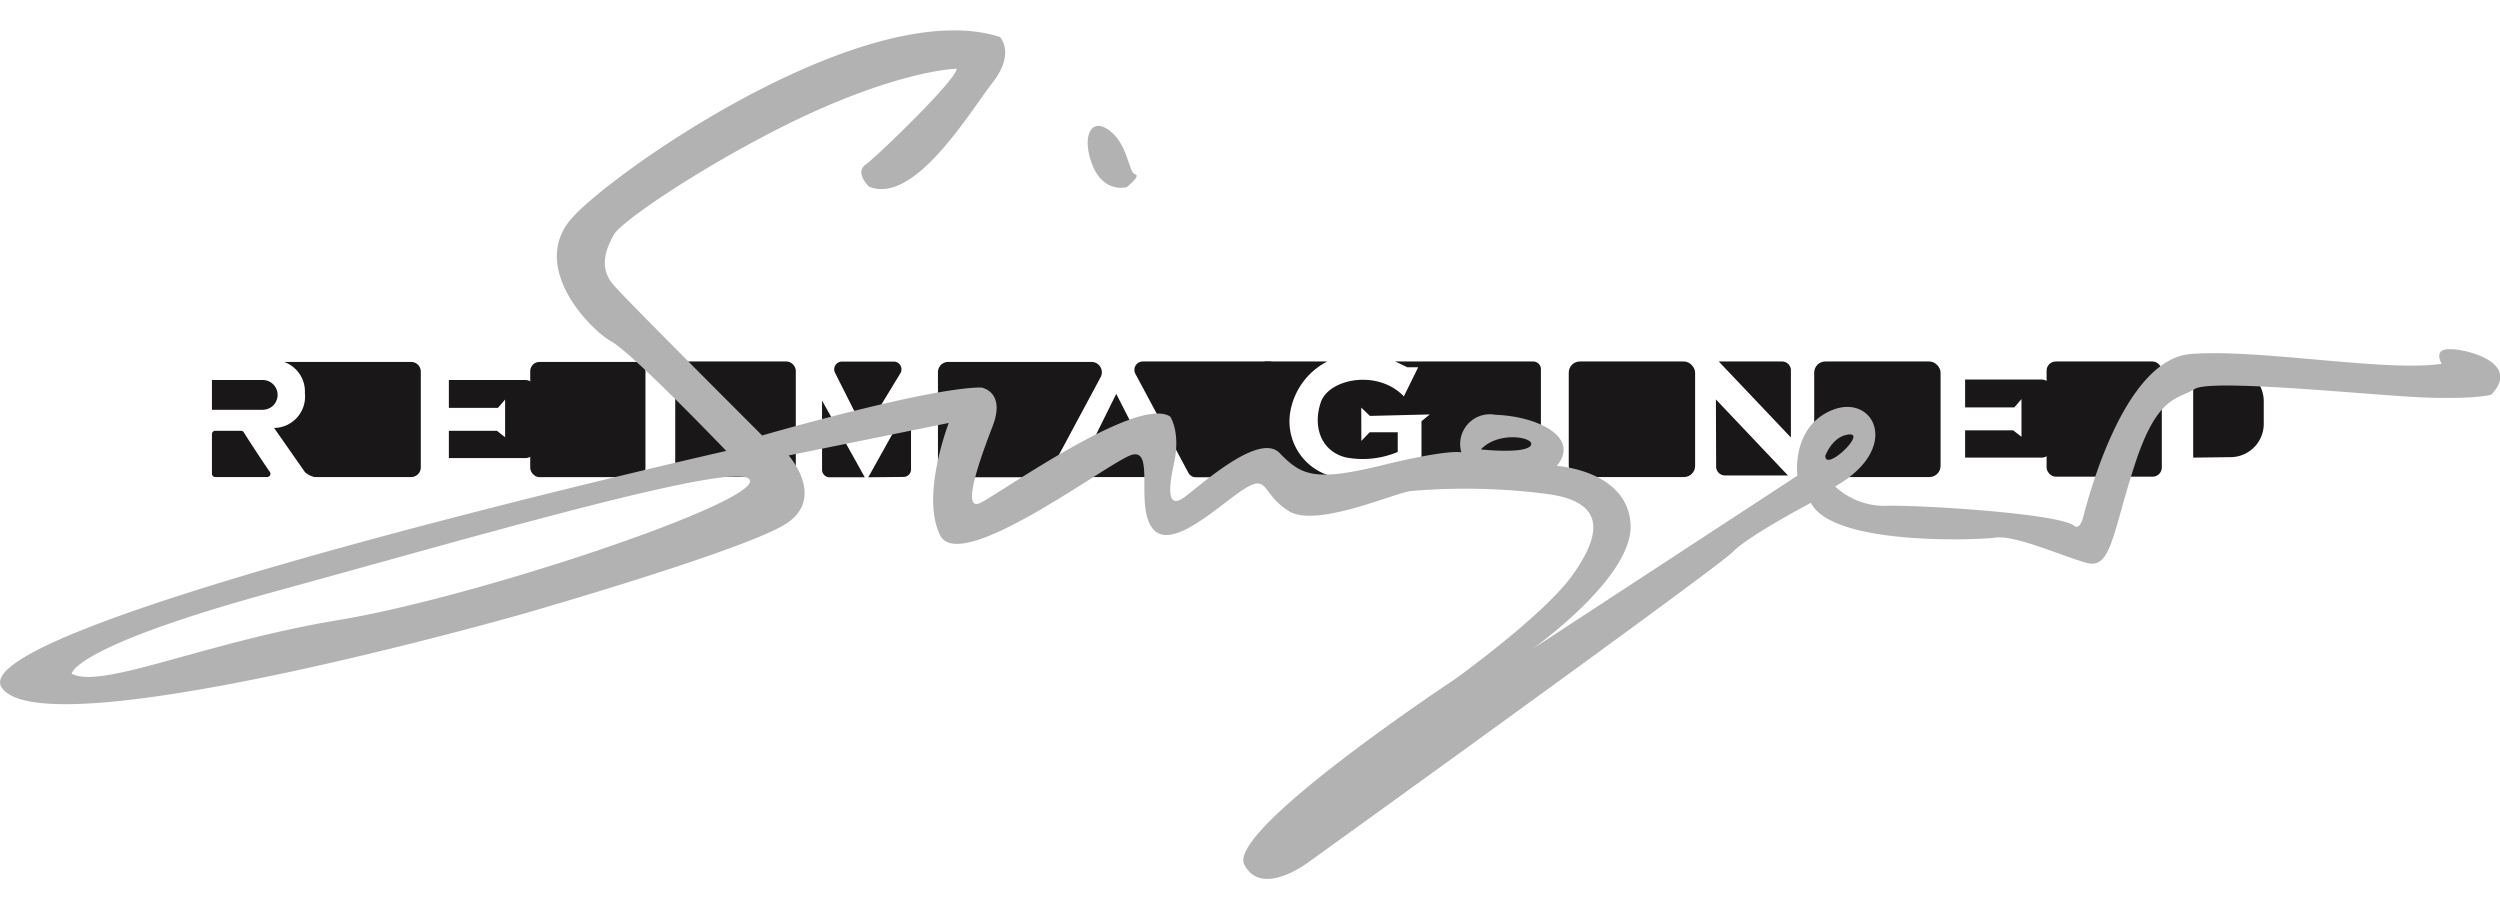 <svg xmlns="http://www.w3.org/2000/svg" viewBox="0 0 220 80"><defs><style>.cls-1{fill:none;}.cls-2{fill:#191717;}.cls-3{fill:#b2b2b2;}</style></defs><g id="Layer_2" data-name="Layer 2"><g id="Layer_1-2" data-name="Layer 1"><rect class="cls-1" width="220" height="80"/><path class="cls-2" d="M25,31.85a2.76,2.76,0,0,1,1.83,2.75,2.76,2.76,0,0,1-2.71,3.06l2.71,3.88a1.88,1.88,0,0,0,.85.44h8.5a.85.85,0,0,0,.85-.85V32.7a.85.85,0,0,0-.85-.85Z"/><path class="cls-2" d="M23.75,41.53c-.65-.92-2-3-2.3-3.49a.28.28,0,0,0-.24-.13H18.94a.29.29,0,0,0-.29.29v3.49a.29.29,0,0,0,.29.29h4.57A.29.29,0,0,0,23.75,41.53Z"/><path class="cls-2" d="M18.65,33.44h4.47a1.31,1.31,0,0,1,1.31,1.31v0a1.31,1.31,0,0,1-1.31,1.31H18.65a0,0,0,0,1,0,0V33.44a0,0,0,0,1,0,0Z"/><path class="cls-2" d="M39.5,35.89h4.32l.63-.73v3.32l-.72-.57H39.5v2.4h6.72a.88.88,0,0,0,.89-.88v-5.1a.89.89,0,0,0-.89-.89H39.5Z"/><rect class="cls-2" x="46.66" y="31.85" width="10.14" height="10.14" rx="0.81"/><path class="cls-2" d="M172.93,35.85h4.33l.63-.73v3.32l-.73-.57h-4.23v2.4h6.73a.87.87,0,0,0,.88-.88v-5.1a.88.88,0,0,0-.88-.89h-6.73Z"/><rect class="cls-2" x="180.1" y="31.81" width="10.14" height="10.14" rx="0.81"/><rect class="cls-2" x="59.42" y="31.81" width="10.61" height="10.14" rx="0.81"/><path class="cls-2" d="M76.1,42l-3.76-6.75v6.06A.66.66,0,0,0,73,42Z"/><path class="cls-2" d="M76.41,42l3.76-6.75v6.06a.66.66,0,0,1-.66.66Z"/><path class="cls-2" d="M76.1,38l-2.61-5.18a.68.68,0,0,1,.61-1h4.58a.68.68,0,0,1,.57,1Z"/><path class="cls-2" d="M91.6,42H83.44a.9.9,0,0,1-.9-.9V32.75a.9.9,0,0,1,.9-.9H96.06a.91.91,0,0,1,.8,1.33l-4.47,8.33A.89.89,0,0,1,91.6,42Z"/><path class="cls-2" d="M105.21,42l6.47,0a.73.73,0,0,0,.73-.73V32.54a.73.73,0,0,0-.73-.73l-11.12,0a.74.74,0,0,0-.65,1.08l4.65,8.68A.75.75,0,0,0,105.21,42Z"/><polygon class="cls-2" points="98.23 34.66 101.96 41.98 94.6 41.98 98.23 34.66"/><path class="cls-2" d="M116.8,31.81a6.15,6.15,0,0,0-3.25,4.4A5,5,0,0,0,117,41.86c1.49.42-5.35.09-5.35.09l-.37-10.14Z"/><path class="cls-2" d="M119.8,38.8l.73-.76H123v1.73a7.92,7.92,0,0,1-4.58.48c-2.24-.57-2.9-2.81-2.18-4.87s5-2.9,7.3-.5l1.26-2.56h-.95l-1.07-.51h12.14a.68.68,0,0,1,.68.68v9l-1.83.47h-8.68l0-4.89.73-.6-5.27.13-.76-.73Z"/><rect class="cls-2" x="138.05" y="31.81" width="11.12" height="10.17" rx="0.98"/><rect class="cls-2" x="159.65" y="31.81" width="11.12" height="10.17" rx="0.98"/><path class="cls-2" d="M157.6,38.5l-6.35-6.69h5.57a.78.78,0,0,1,.78.78Z"/><path class="cls-2" d="M151,35.15l6.34,6.69H151.8a.78.78,0,0,1-.78-.79Z"/><path class="cls-2" d="M193,40.27V32.38h3.28a2.93,2.93,0,0,1,2.93,2.93v2a2.93,2.93,0,0,1-2.93,2.92Z"/><path class="cls-3" d="M215.53,30.73c-1.46,0-.66,1.28-.66,1.28-4.83.75-16.06-1.33-22.07-.86s-9.14,13.12-9.48,14.36-.8.75-.8.75c-1.42-1.09-13.79-1.84-16.53-1.75a6.38,6.38,0,0,1-4.5-1.7c5.92-3.37,3.41-8.2-.24-6.73s-3.08,5.78-3.08,5.78l-23.24,15.2c1.35-1,8.81-6.63,8.56-10.94C143.2,41.38,137,41,137,41c2.08-2.52-1.66-4.36-5.4-4.5a2.62,2.62,0,0,0-3,3.31s-1-.33-7,1.14-7.11.85-9-1.09-7.39,3.27-8.53,4-1.37-.33-.76-3.08-.33-4.12-.33-4.12c-2.89-1.9-15.06,6.82-16.72,7.6s-.1-3.67,1.09-6.75-1-3.41-1-3.41c-4.69,0-19.28,4.22-19.28,4.22S55.24,26.51,54,25.09s-.81-2.94,0-4.41S64.52,12.92,72.34,9.51,84.18,6.05,84.18,6.05c.1.85-7,7.72-8,8.43s.29,1.94.29,1.94c4,1.66,8.87-6.58,10.89-9.17s.63-4,.63-4C76.35-.46,54.31,14.83,50.39,19.12S51.91,29,53.8,30.05s10.11,9.63,10.11,9.63S-3.64,55,.16,60.52,46.1,54,46.1,54,66,48.3,69.31,46s.09-5.92.09-5.92l14.09-2.86S81,43.63,82.73,47.1s14.27-6,16.67-7,.38,4.53,2.09,6.48,6-2.33,8.08-3.6,1.45.51,3.85,2,9.23-1.58,10.74-1.77a56.3,56.3,0,0,1,12,.26c5.12.69,4.8,3.47,2.27,7.07S128,59.79,128,59.79s-20.08,13.27-18.5,16.3,5.87-.38,5.87-.38,35.81-25.77,37.14-27.16,6.85-4.3,6.85-4.3c1.89,3.76,14.49,3.29,16.25,3.06s5.82,1.61,8,2.22,2.27-2.56,4.26-8.67,3.75-5.68,5.26-6.63,16.11.62,20.47.76,5.63-.26,5.63-.26C221.93,31.92,217,30.68,215.53,30.73ZM29.87,54.55C18,56.51,9,60.68,6.31,59.29c0,0,0-2.34,17.75-7.2S65.68,40.22,66,42.3,41.74,52.59,29.87,54.55ZM134.68,39.24c-.6.72-4.36.31-4.36.31C131.9,37.85,135.28,38.51,134.68,39.24Zm25.95.87s.62-1.76,2.11-1.88S160.61,41.56,160.63,40.11Z"/><path class="cls-3" d="M99.15,16.47s-2,.57-3-1.9-.19-4.35,1.48-3.09,1.68,3.73,2.25,3.85S99.15,16.47,99.15,16.47Z"/></g></g></svg>